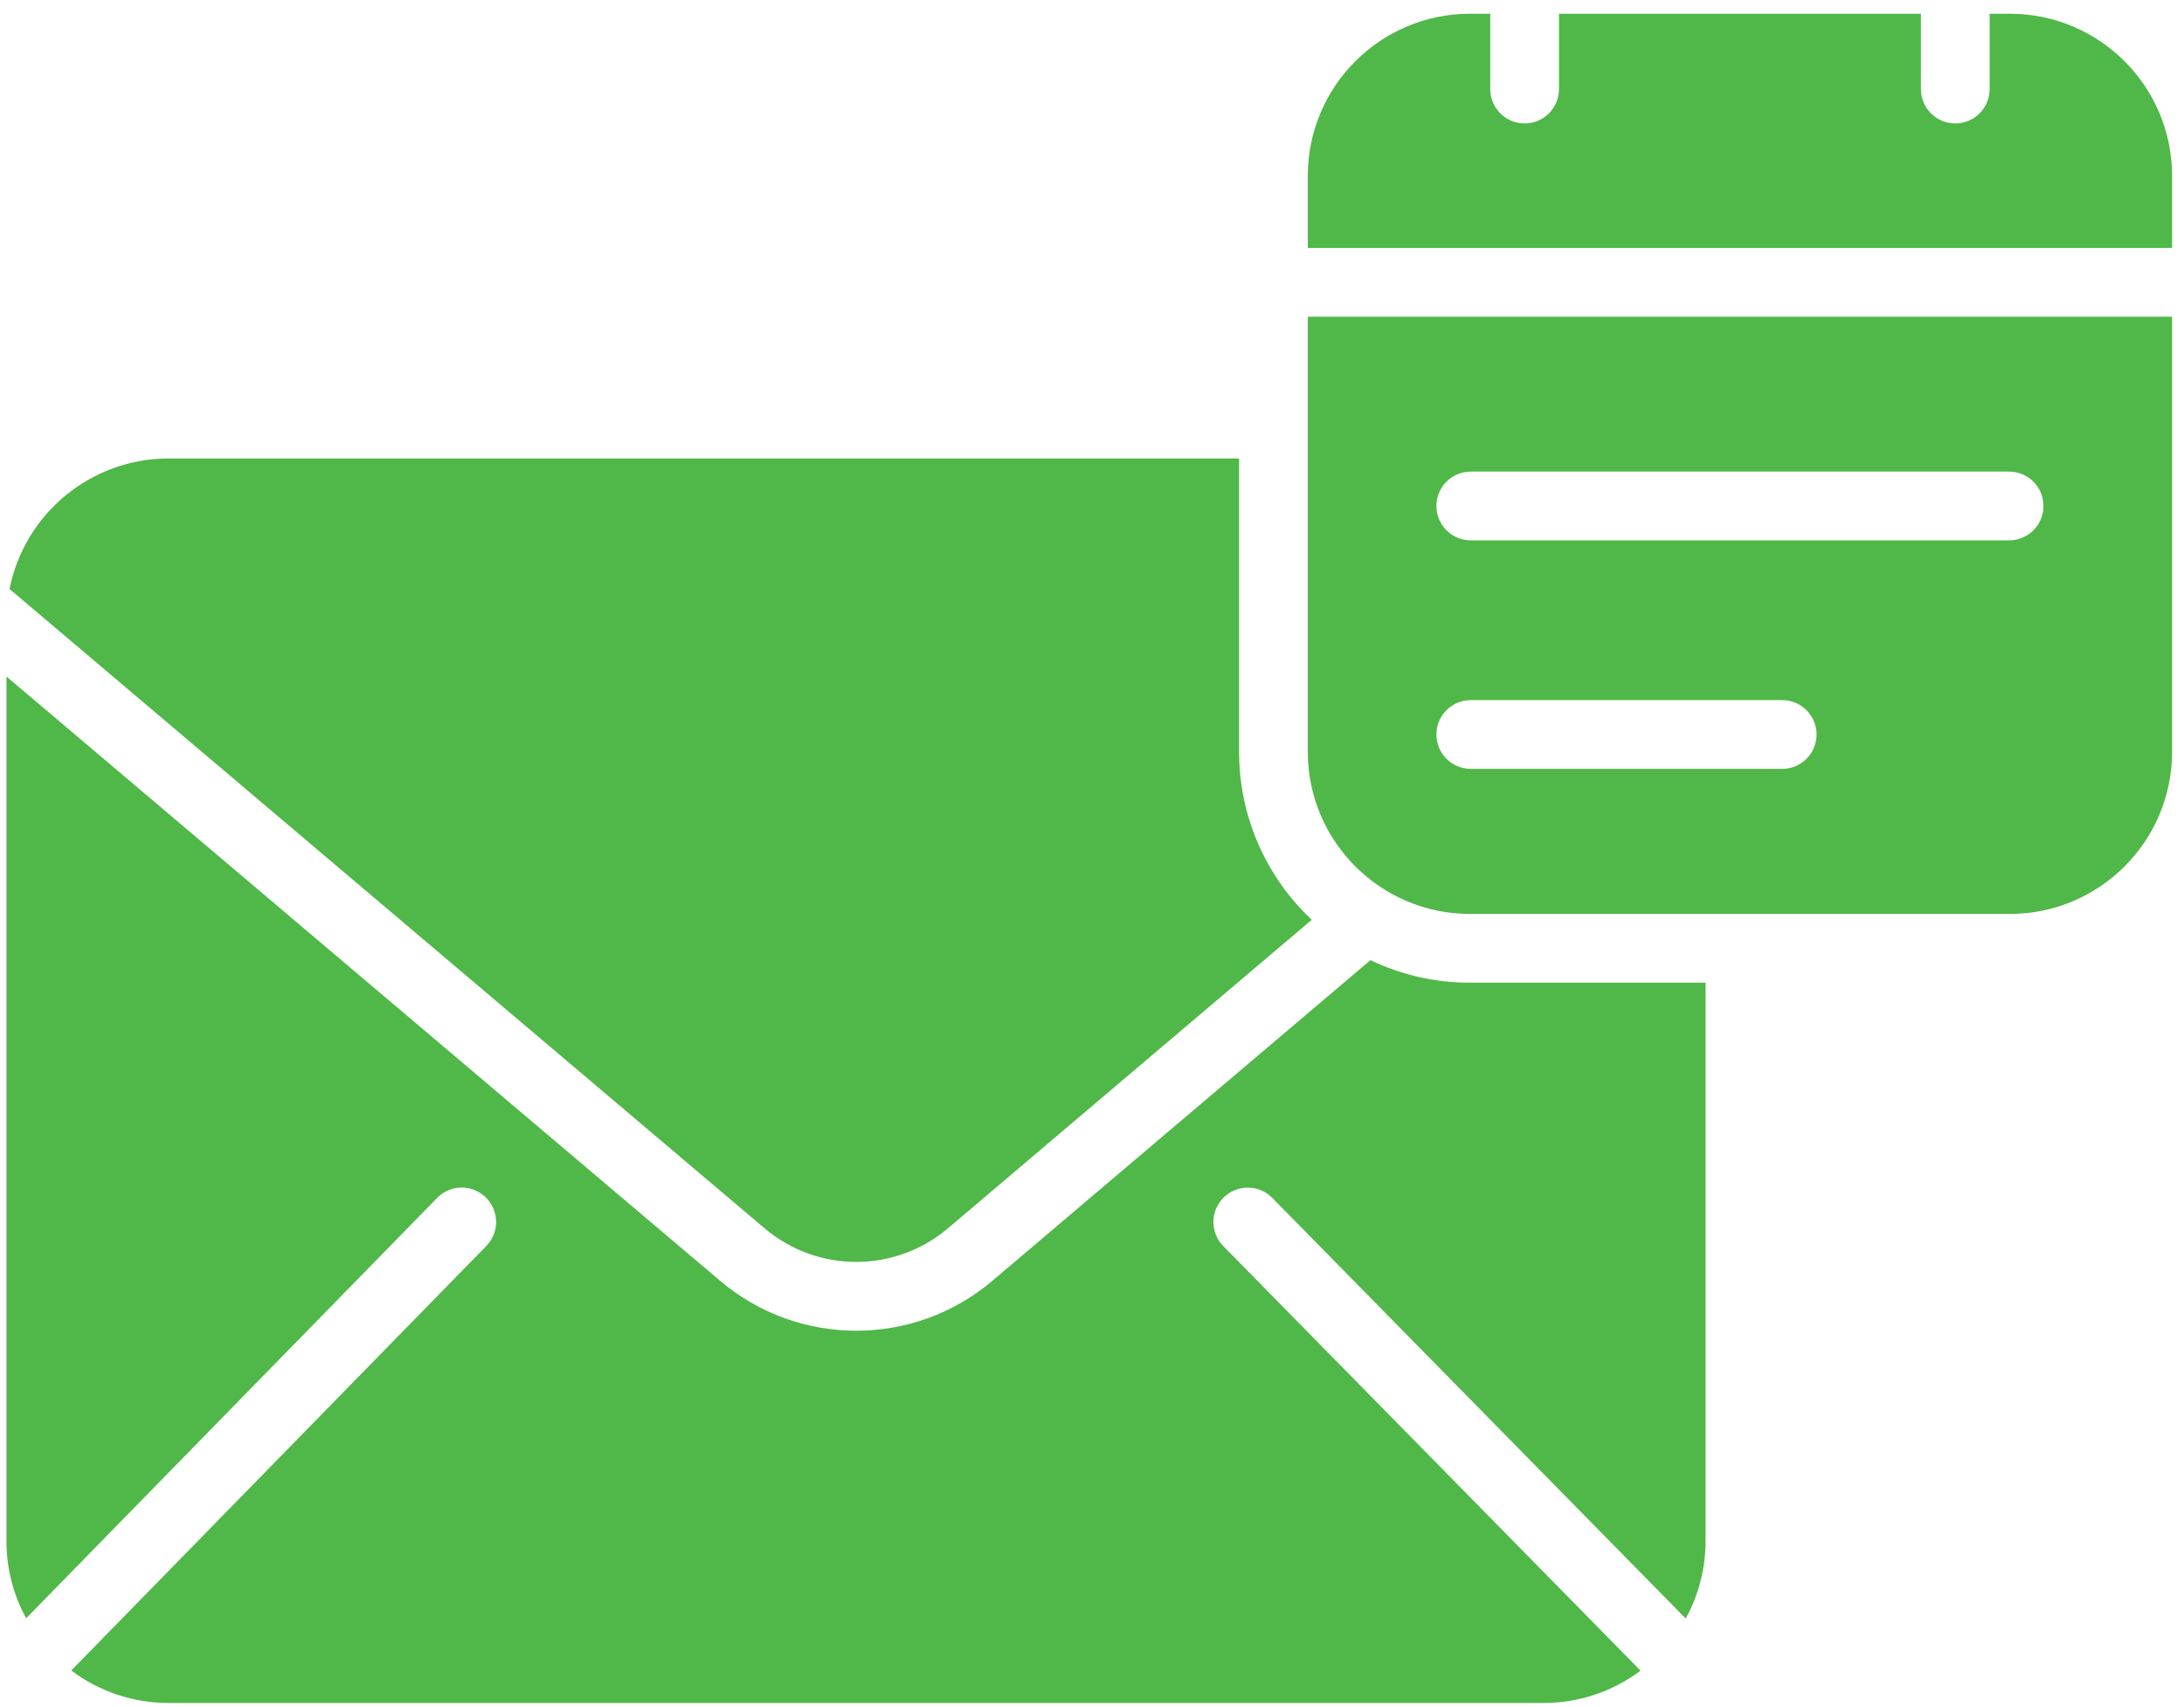 <svg xmlns="http://www.w3.org/2000/svg" width="119" height="93" viewBox="0 0 119 93" fill="none"><path d="M74.671 52.316L54.096 69.766C49.812 73.42 43.507 73.422 39.219 69.772L0.351 36.86V83.961C0.349 85.434 0.718 86.884 1.425 88.177L23.802 65.29C24.267 64.801 24.96 64.6 25.614 64.765C26.268 64.93 26.785 65.433 26.963 66.084C27.143 66.736 26.958 67.432 26.48 67.908L3.883 91.02C5.409 92.172 7.27 92.793 9.181 92.791H84.102C86.008 92.793 87.864 92.175 89.389 91.029L66.668 67.912C66.19 67.437 66.004 66.741 66.182 66.091C66.359 65.441 66.874 64.936 67.527 64.769C68.18 64.603 68.872 64.801 69.339 65.287L91.851 88.191C92.562 86.894 92.934 85.44 92.932 83.962V53.544H80.088C78.213 53.546 76.362 53.126 74.671 52.316Z" fill="#50B848"></path><path d="M51.673 66.909L71.474 50.117C68.946 47.745 67.513 44.434 67.514 40.968V24.98H9.181C4.968 24.986 1.344 27.962 0.52 32.094L41.64 66.912C44.532 69.375 48.783 69.373 51.673 66.909Z" fill="#50B848"></path><path d="M109.521 0.749H108.41V4.853C108.41 5.886 107.571 6.726 106.537 6.726C105.503 6.726 104.664 5.886 104.664 4.853V0.749H84.945V4.853C84.945 5.886 84.107 6.726 83.072 6.726C82.039 6.726 81.199 5.886 81.199 4.853V0.749H80.088C75.214 0.754 71.263 4.705 71.258 9.579V13.512H118.351V9.579C118.346 4.705 114.395 0.754 109.521 0.749Z" fill="#50B848"></path><path d="M71.258 40.968C71.263 45.842 75.213 49.792 80.088 49.798H109.521C114.396 49.792 118.346 45.842 118.351 40.968V17.256H71.258V40.968ZM80.139 25.696H109.47C110.505 25.696 111.343 26.535 111.343 27.569C111.343 28.603 110.505 29.442 109.47 29.442H80.139C79.105 29.442 78.266 28.603 78.266 27.569C78.266 26.535 79.105 25.696 80.139 25.696ZM80.139 38.148H97.106C98.14 38.148 98.979 38.987 98.979 40.021C98.979 41.056 98.14 41.894 97.106 41.894H80.139C79.105 41.894 78.266 41.056 78.266 40.021C78.266 38.987 79.105 38.148 80.139 38.148Z" fill="#50B848"></path></svg>